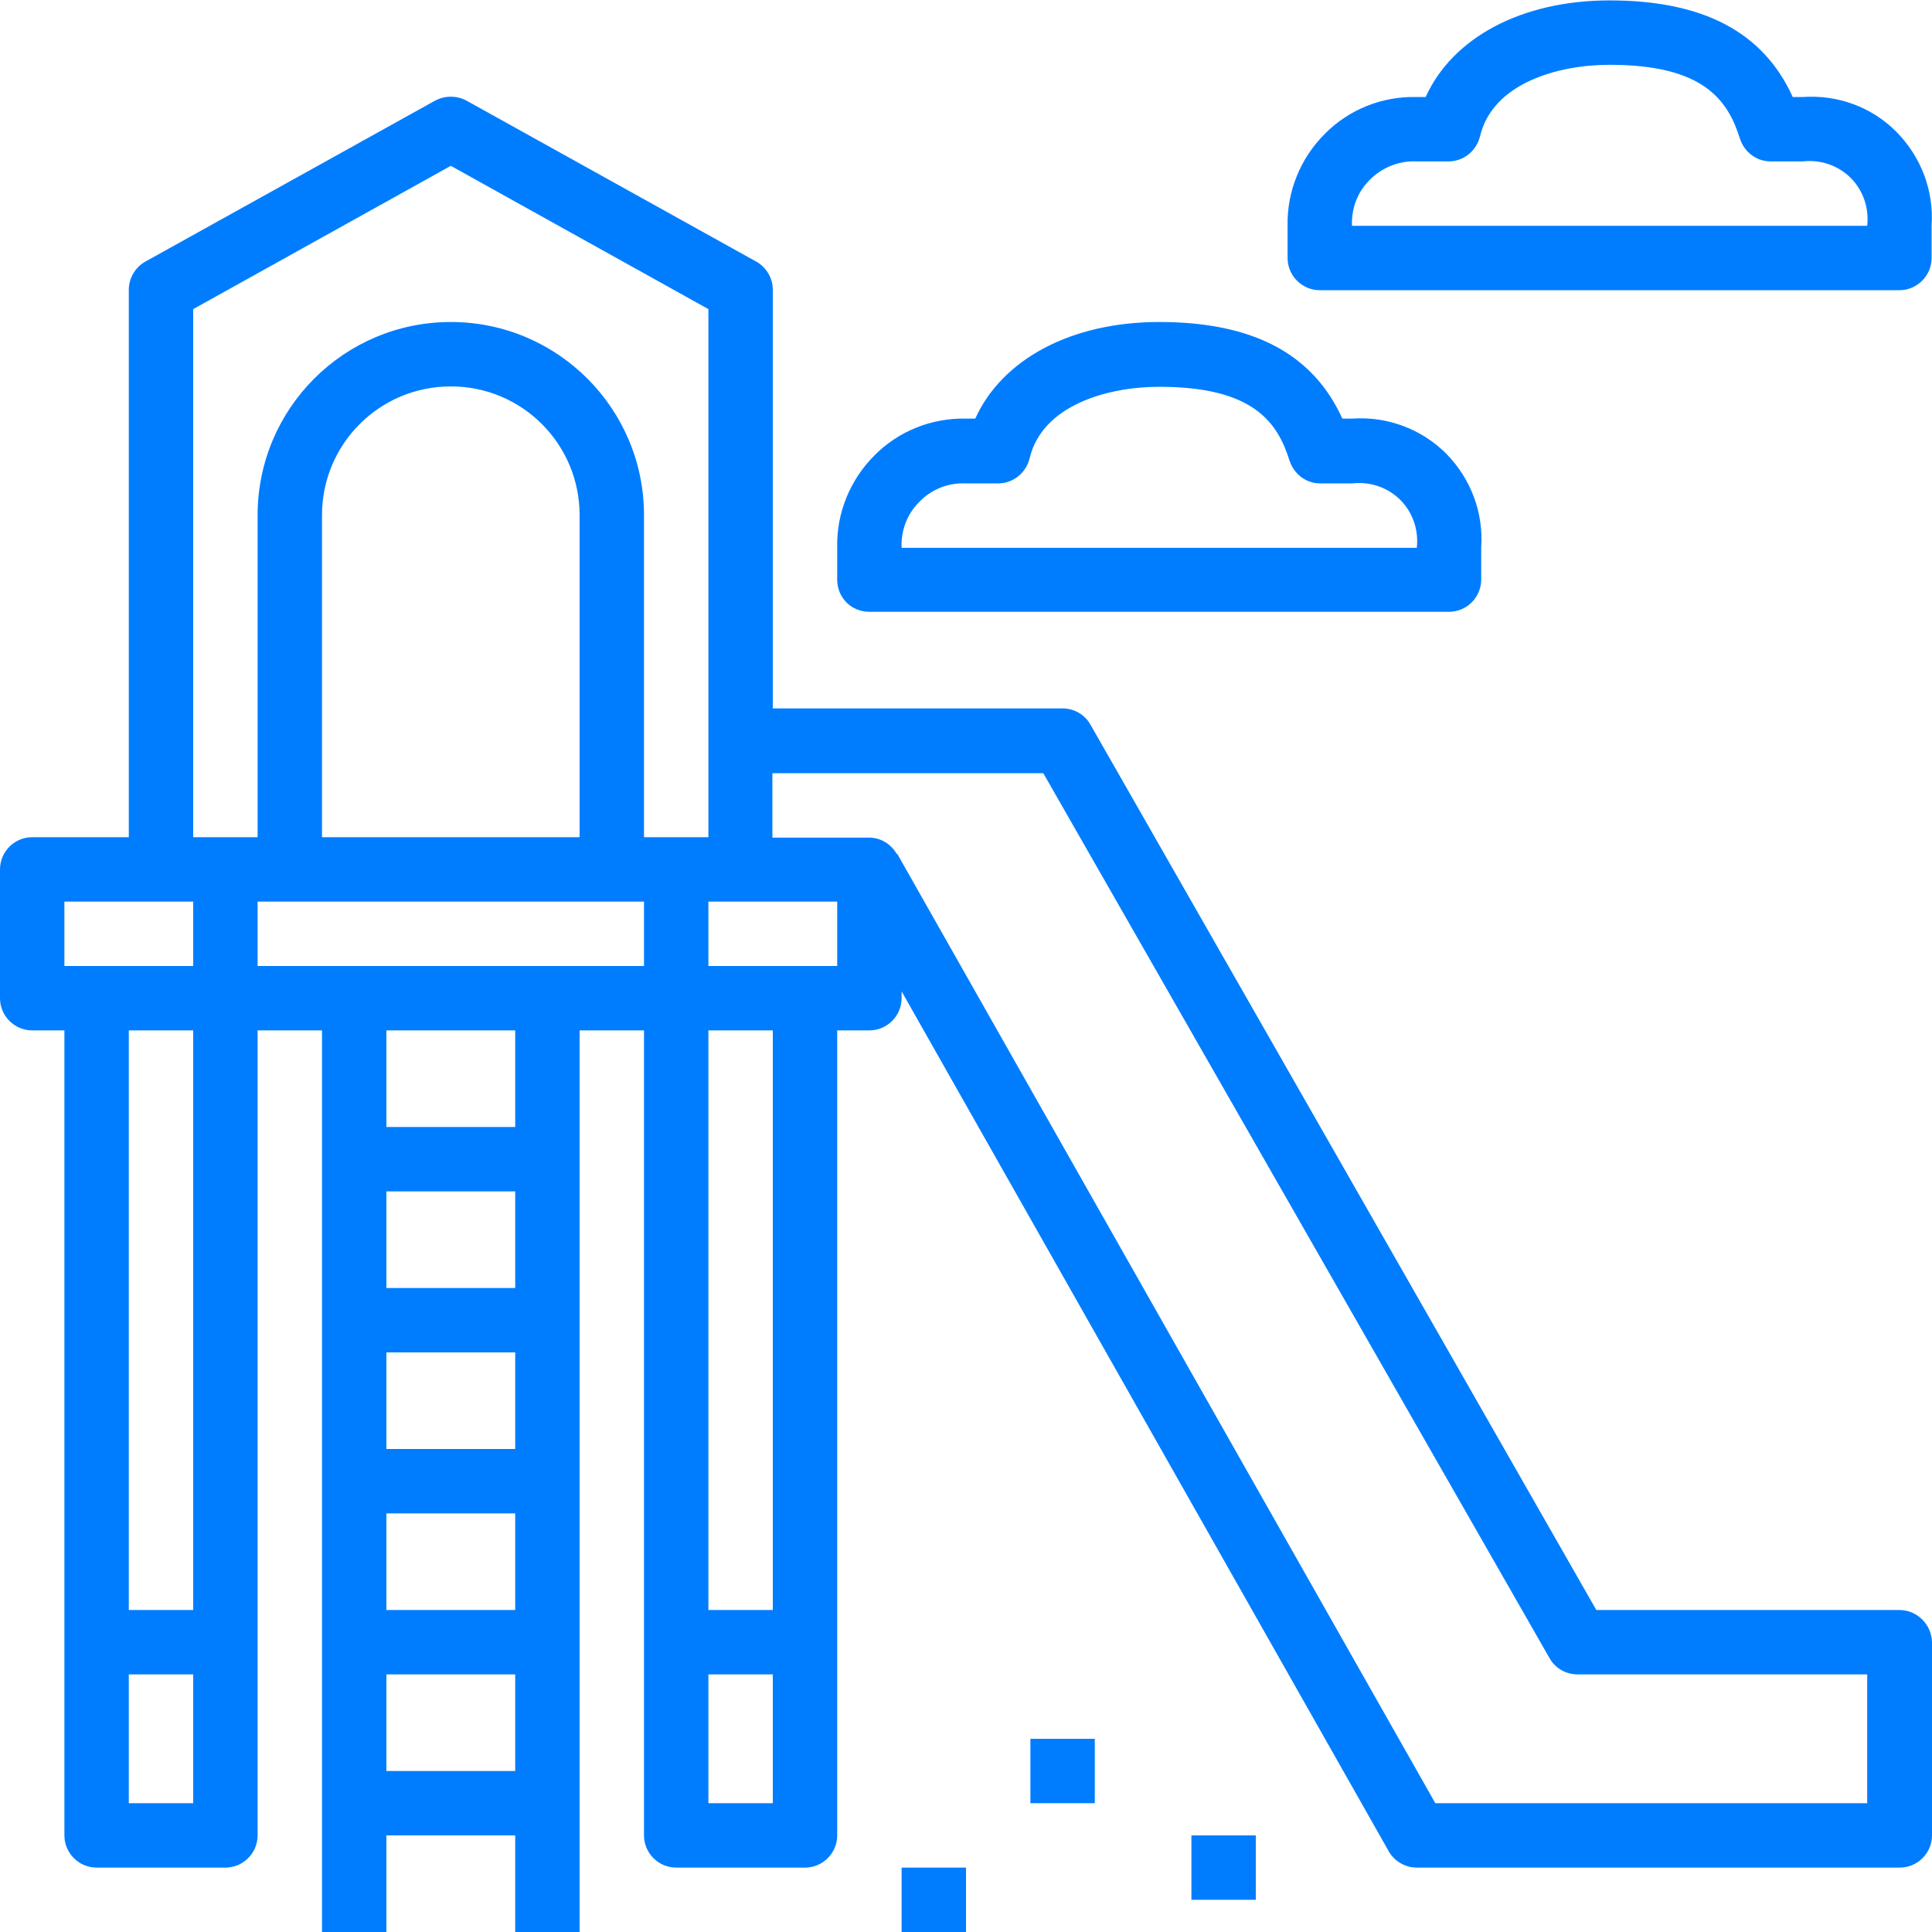 <?xml version="1.0" encoding="UTF-8"?> <!-- Generator: Adobe Illustrator 23.0.3, SVG Export Plug-In . SVG Version: 6.00 Build 0) --> <svg xmlns="http://www.w3.org/2000/svg" xmlns:xlink="http://www.w3.org/1999/xlink" id="Слой_1" x="0px" y="0px" viewBox="0 0 480 480" style="enable-background:new 0 0 480 480;" xml:space="preserve"> <style type="text/css"> .st0{fill:#007DFF;} </style> <path class="st0" d="M447.9,24.1h-2.5c-7.3-16.1-22.2-24-45.5-24c-21.8,0-39,9.2-45.7,24h-2.3c-8.5-0.2-16.8,3.1-22.8,9.2 c-6,6-9.4,14.3-9.2,22.8v8c0,4.4,3.6,8,8,8h144c4.4,0,8-3.6,8-8v-8c0.6-8.7-2.6-17.1-8.7-23.3C465.1,26.6,456.6,23.5,447.9,24.1z M335.9,56.1c-0.2-4.3,1.4-8.5,4.5-11.5c3-3,7.2-4.7,11.5-4.5h8c3.7,0,6.9-2.6,7.8-6.2c3.1-13.2,19.3-17.8,32.2-17.8 c23.4,0,29.4,8.8,32.4,18.4c1.1,3.3,4.1,5.6,7.6,5.6h8c4.4-0.5,8.8,1,11.9,4.1c3.1,3.1,4.6,7.5,4.1,11.9H335.9z"></path> <path class="st0" d="M216,152h144c4.4,0,8-3.6,8-8v-8c0.6-8.7-2.6-17.1-8.7-23.3c-6.1-6.1-14.6-9.3-23.3-8.7h-2.5 c-7.3-16.1-22.2-24-45.5-24c-21.8,0-39,9.2-45.7,24H240c-8.5-0.2-16.8,3.1-22.8,9.2c-6,6-9.4,14.3-9.2,22.8v8 C208,148.5,211.5,152,216,152z M240,120.1h8c3.7,0,6.9-2.6,7.8-6.2c3.1-13.2,19.3-17.8,32.2-17.8c23.4,0,29.4,8.8,32.4,18.4 c1.1,3.3,4.1,5.6,7.6,5.6h8c4.4-0.5,8.8,1,11.9,4.1c3.1,3.1,4.6,7.5,4.1,11.9H224c-0.2-4.3,1.4-8.5,4.5-11.5 C231.5,121.5,235.7,119.9,240,120.1z"></path> <path class="st0" d="M471.9,400h-75.3L270.9,180c-1.4-2.5-4.1-4-6.9-4h-72v-104c0-2.9-1.6-5.6-4.1-7l-72-40c-2.4-1.3-5.4-1.3-7.8,0 l-72,40c-2.5,1.4-4.1,4.1-4.1,7v136H8c-4.4,0-8,3.6-8,8v32c0,4.4,3.6,8,8,8h8v200c0,4.4,3.6,8,8,8h32c4.4,0,8-3.6,8-8V256h16v224h16 v-24h32v24h16V256h16v200c0,4.4,3.6,8,8,8h32c4.4,0,8-3.6,8-8V256h8c4.4,0,8-3.6,8-8v-1.7l121,213.6c1.4,2.5,4.1,4.1,7,4.1h120 c4.4,0,8-3.6,8-8v-48C479.9,403.6,476.3,400,471.9,400z M144,208H80v-80c0-17.7,14.3-32,32-32s32,14.3,32,32V208z M48,76.8l64-35.6 l64,35.6V208h-16v-80c0-26.5-21.5-48-48-48s-48,21.5-48,48v80H48V76.8z M16,224h32v16H16V224z M48,256v144H32V256H48z M48,448H32 v-32h16V448z M64,224h96v16H64V224z M96,376h32v24H96V376z M96,360v-24h32v24H96z M96,320v-24h32v24H96z M96,440v-24h32v24H96z M128,280H96v-24h32V280z M192,448h-16v-32h16V448z M192,400h-16V256h16V400z M208,240h-32v-16h32V240z M463.9,448H356.6 L222.9,212.1l-0.1,0.1c-1.4-2.5-4-4.1-6.9-4.1h-24v-16h67.3L385,412c1.4,2.5,4.1,4,6.9,4h72V448z"></path> <path class="st0" d="M256,432h16v16h-16V432z"></path> <path class="st0" d="M296,456h16v16h-16V456z"></path> <path class="st0" d="M224,464h16v16h-16V464z"></path> </svg> 